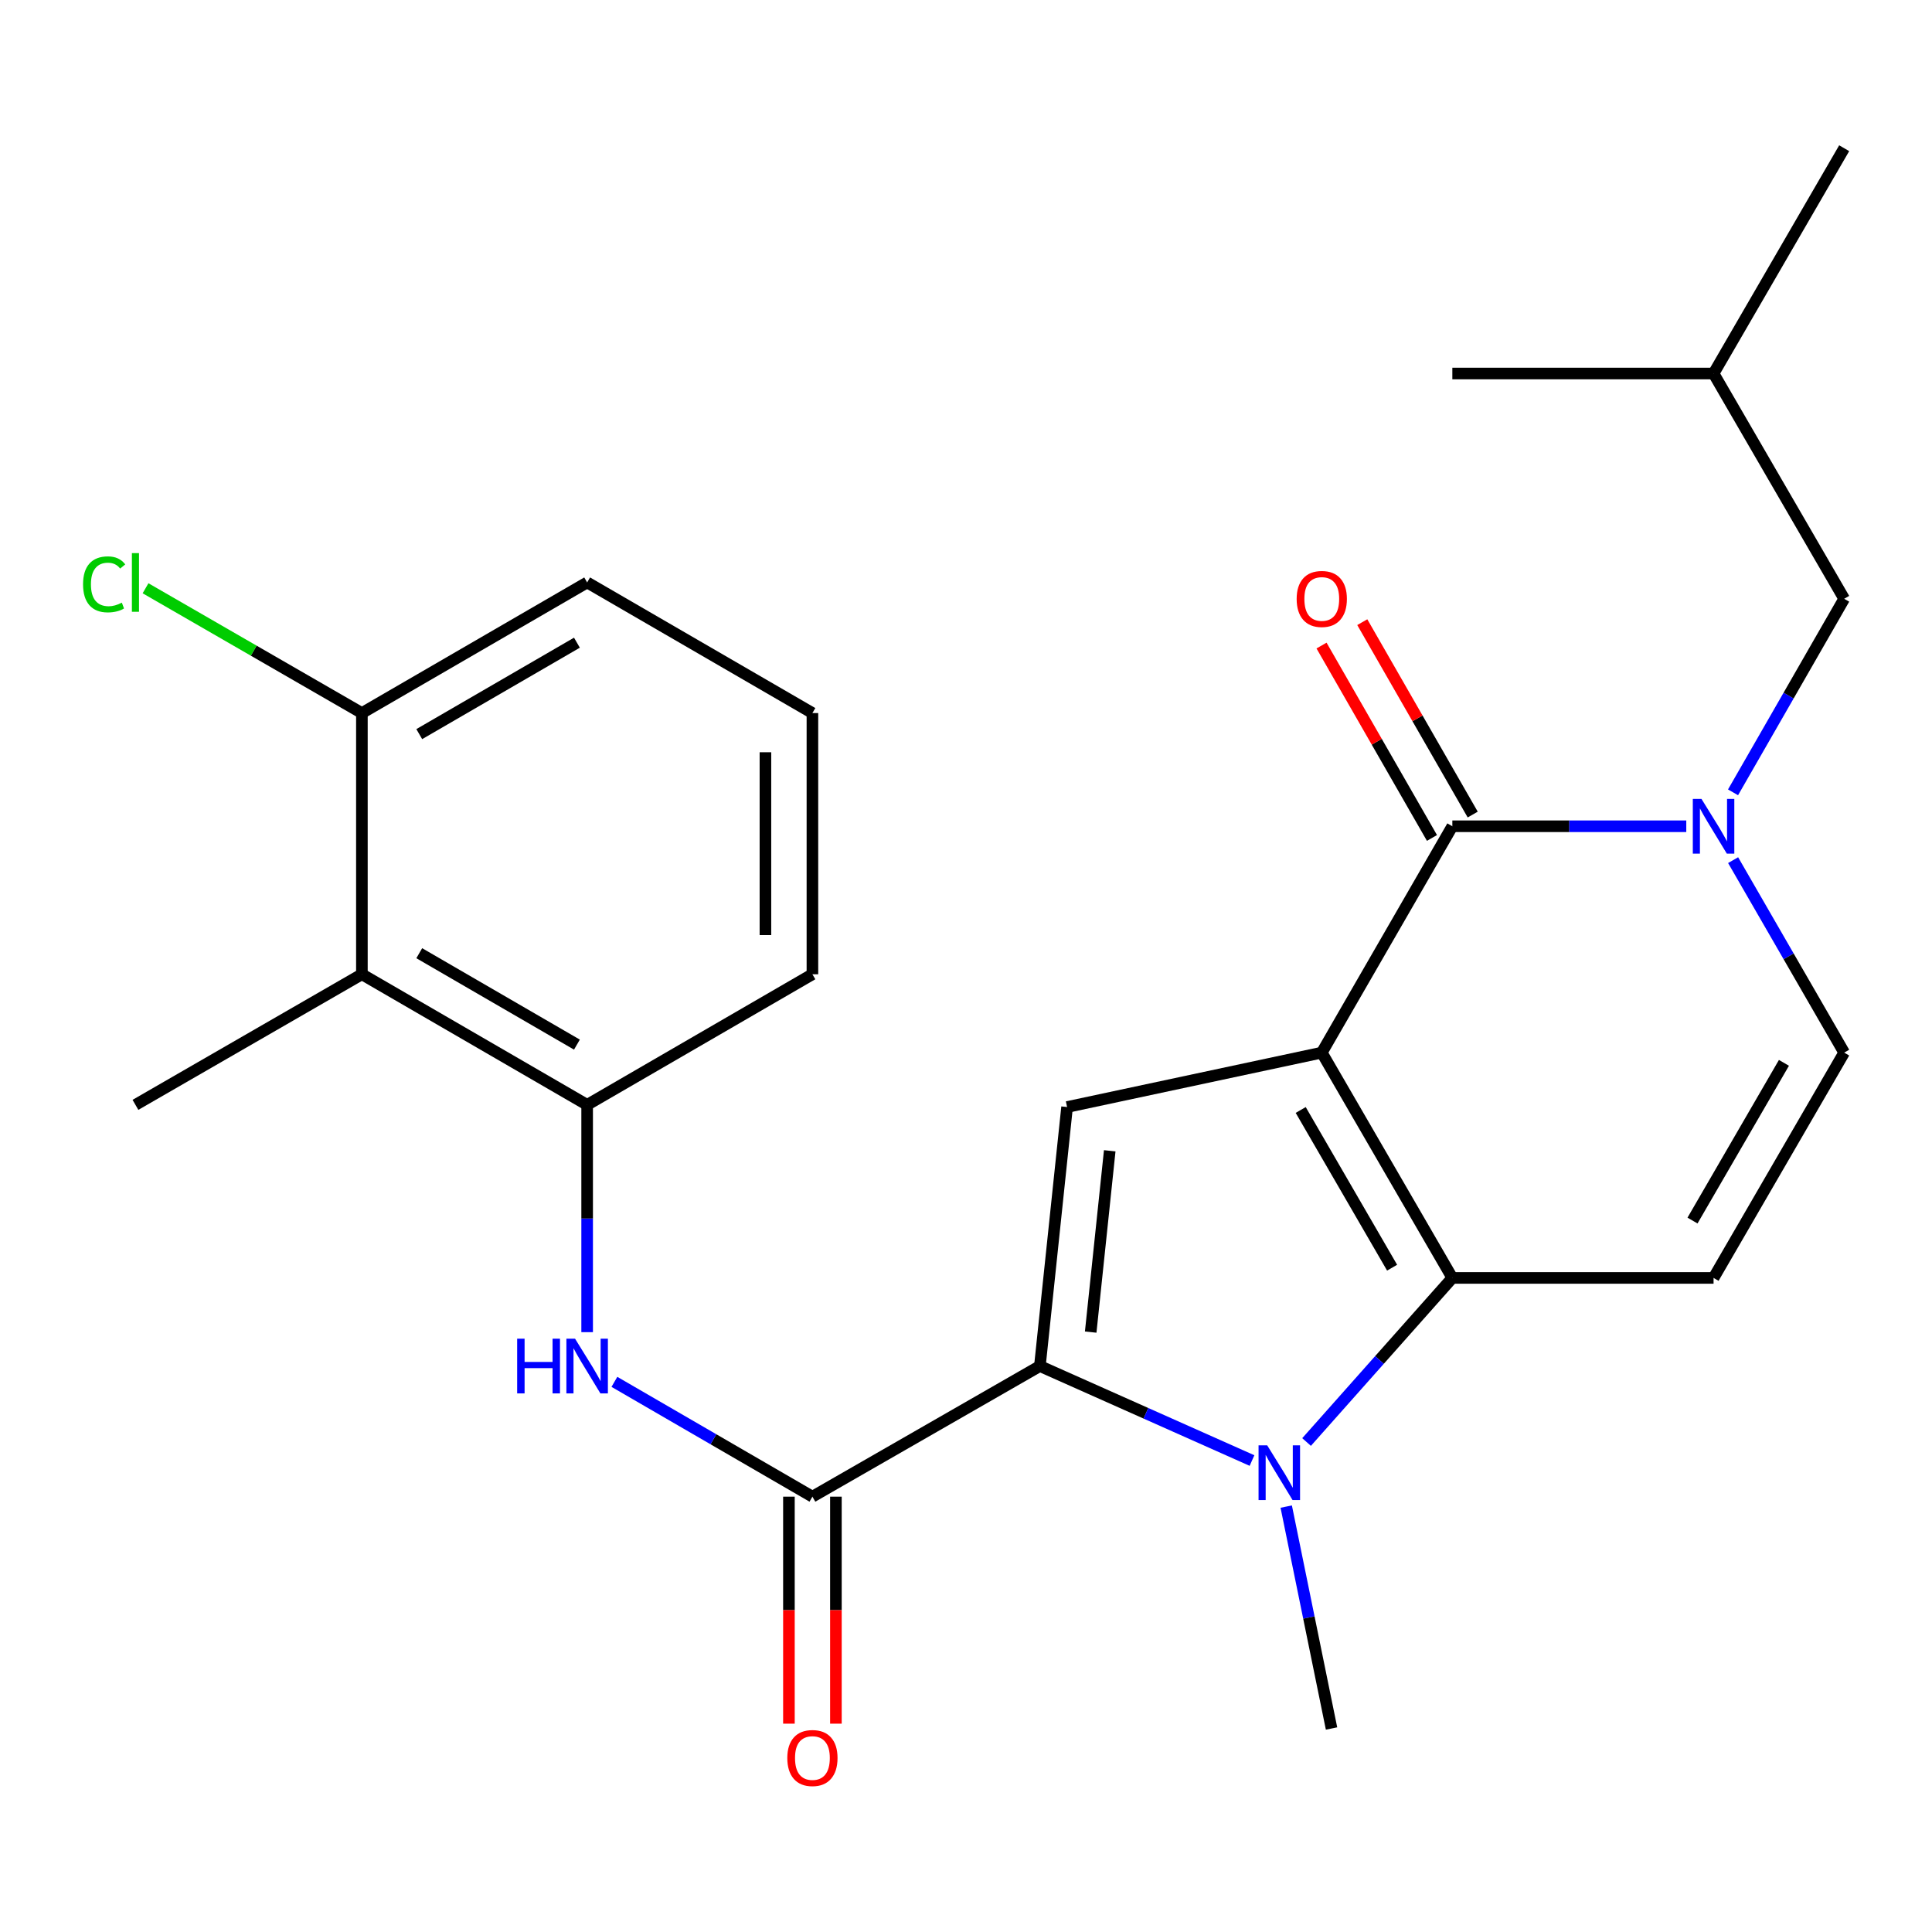<?xml version='1.0' encoding='iso-8859-1'?>
<svg version='1.1' baseProfile='full'
              xmlns='http://www.w3.org/2000/svg'
                      xmlns:rdkit='http://www.rdkit.org/xml'
                      xmlns:xlink='http://www.w3.org/1999/xlink'
                  xml:space='preserve'
width='1000px' height='1000px' viewBox='0 0 1000 1000'>
<!-- END OF HEADER -->
<rect style='opacity:1.0;fill:#FFFFFF;stroke:none' width='1000' height='1000' x='0' y='0'> </rect>
<path class='bond-0' d='M 684.148,544.836 L 751.73,661.45' style='fill:none;fill-rule:evenodd;stroke:#000000;stroke-width:6px;stroke-linecap:butt;stroke-linejoin:miter;stroke-opacity:1' />
<path class='bond-0' d='M 673.243,574.523 L 720.551,656.153' style='fill:none;fill-rule:evenodd;stroke:#000000;stroke-width:6px;stroke-linecap:butt;stroke-linejoin:miter;stroke-opacity:1' />
<path class='bond-3' d='M 684.148,544.836 L 751.73,427.668' style='fill:none;fill-rule:evenodd;stroke:#000000;stroke-width:6px;stroke-linecap:butt;stroke-linejoin:miter;stroke-opacity:1' />
<path class='bond-4' d='M 684.148,544.836 L 552.32,572.993' style='fill:none;fill-rule:evenodd;stroke:#000000;stroke-width:6px;stroke-linecap:butt;stroke-linejoin:miter;stroke-opacity:1' />
<path class='bond-2' d='M 751.73,661.45 L 714.003,703.918' style='fill:none;fill-rule:evenodd;stroke:#000000;stroke-width:6px;stroke-linecap:butt;stroke-linejoin:miter;stroke-opacity:1' />
<path class='bond-2' d='M 714.003,703.918 L 676.277,746.385' style='fill:none;fill-rule:evenodd;stroke:#0000FF;stroke-width:6px;stroke-linecap:butt;stroke-linejoin:miter;stroke-opacity:1' />
<path class='bond-7' d='M 751.73,661.45 L 886.936,661.45' style='fill:none;fill-rule:evenodd;stroke:#000000;stroke-width:6px;stroke-linecap:butt;stroke-linejoin:miter;stroke-opacity:1' />
<path class='bond-1' d='M 538.241,707.064 L 552.32,572.993' style='fill:none;fill-rule:evenodd;stroke:#000000;stroke-width:6px;stroke-linecap:butt;stroke-linejoin:miter;stroke-opacity:1' />
<path class='bond-1' d='M 564.54,689.493 L 574.395,595.643' style='fill:none;fill-rule:evenodd;stroke:#000000;stroke-width:6px;stroke-linecap:butt;stroke-linejoin:miter;stroke-opacity:1' />
<path class='bond-6' d='M 538.241,707.064 L 420.506,774.673' style='fill:none;fill-rule:evenodd;stroke:#000000;stroke-width:6px;stroke-linecap:butt;stroke-linejoin:miter;stroke-opacity:1' />
<path class='bond-25' d='M 538.241,707.064 L 593.137,731.519' style='fill:none;fill-rule:evenodd;stroke:#000000;stroke-width:6px;stroke-linecap:butt;stroke-linejoin:miter;stroke-opacity:1' />
<path class='bond-25' d='M 593.137,731.519 L 648.034,755.975' style='fill:none;fill-rule:evenodd;stroke:#0000FF;stroke-width:6px;stroke-linecap:butt;stroke-linejoin:miter;stroke-opacity:1' />
<path class='bond-16' d='M 665.747,779.808 L 677.474,837.237' style='fill:none;fill-rule:evenodd;stroke:#0000FF;stroke-width:6px;stroke-linecap:butt;stroke-linejoin:miter;stroke-opacity:1' />
<path class='bond-16' d='M 677.474,837.237 L 689.201,894.665' style='fill:none;fill-rule:evenodd;stroke:#000000;stroke-width:6px;stroke-linecap:butt;stroke-linejoin:miter;stroke-opacity:1' />
<path class='bond-5' d='M 751.73,427.668 L 812.273,427.668' style='fill:none;fill-rule:evenodd;stroke:#000000;stroke-width:6px;stroke-linecap:butt;stroke-linejoin:miter;stroke-opacity:1' />
<path class='bond-5' d='M 812.273,427.668 L 872.816,427.668' style='fill:none;fill-rule:evenodd;stroke:#0000FF;stroke-width:6px;stroke-linecap:butt;stroke-linejoin:miter;stroke-opacity:1' />
<path class='bond-13' d='M 762.276,421.614 L 733.695,371.823' style='fill:none;fill-rule:evenodd;stroke:#000000;stroke-width:6px;stroke-linecap:butt;stroke-linejoin:miter;stroke-opacity:1' />
<path class='bond-13' d='M 733.695,371.823 L 705.114,322.032' style='fill:none;fill-rule:evenodd;stroke:#FF0000;stroke-width:6px;stroke-linecap:butt;stroke-linejoin:miter;stroke-opacity:1' />
<path class='bond-13' d='M 741.184,433.721 L 712.603,383.93' style='fill:none;fill-rule:evenodd;stroke:#000000;stroke-width:6px;stroke-linecap:butt;stroke-linejoin:miter;stroke-opacity:1' />
<path class='bond-13' d='M 712.603,383.93 L 684.022,334.139' style='fill:none;fill-rule:evenodd;stroke:#FF0000;stroke-width:6px;stroke-linecap:butt;stroke-linejoin:miter;stroke-opacity:1' />
<path class='bond-8' d='M 897.058,445.209 L 925.802,495.023' style='fill:none;fill-rule:evenodd;stroke:#0000FF;stroke-width:6px;stroke-linecap:butt;stroke-linejoin:miter;stroke-opacity:1' />
<path class='bond-8' d='M 925.802,495.023 L 954.545,544.836' style='fill:none;fill-rule:evenodd;stroke:#000000;stroke-width:6px;stroke-linecap:butt;stroke-linejoin:miter;stroke-opacity:1' />
<path class='bond-12' d='M 897.016,410.113 L 925.781,360.023' style='fill:none;fill-rule:evenodd;stroke:#0000FF;stroke-width:6px;stroke-linecap:butt;stroke-linejoin:miter;stroke-opacity:1' />
<path class='bond-12' d='M 925.781,360.023 L 954.545,309.932' style='fill:none;fill-rule:evenodd;stroke:#000000;stroke-width:6px;stroke-linecap:butt;stroke-linejoin:miter;stroke-opacity:1' />
<path class='bond-9' d='M 420.506,774.673 L 369.26,744.959' style='fill:none;fill-rule:evenodd;stroke:#000000;stroke-width:6px;stroke-linecap:butt;stroke-linejoin:miter;stroke-opacity:1' />
<path class='bond-9' d='M 369.26,744.959 L 318.014,715.245' style='fill:none;fill-rule:evenodd;stroke:#0000FF;stroke-width:6px;stroke-linecap:butt;stroke-linejoin:miter;stroke-opacity:1' />
<path class='bond-14' d='M 408.346,774.673 L 408.346,833.419' style='fill:none;fill-rule:evenodd;stroke:#000000;stroke-width:6px;stroke-linecap:butt;stroke-linejoin:miter;stroke-opacity:1' />
<path class='bond-14' d='M 408.346,833.419 L 408.346,892.166' style='fill:none;fill-rule:evenodd;stroke:#FF0000;stroke-width:6px;stroke-linecap:butt;stroke-linejoin:miter;stroke-opacity:1' />
<path class='bond-14' d='M 432.666,774.673 L 432.666,833.419' style='fill:none;fill-rule:evenodd;stroke:#000000;stroke-width:6px;stroke-linecap:butt;stroke-linejoin:miter;stroke-opacity:1' />
<path class='bond-14' d='M 432.666,833.419 L 432.666,892.166' style='fill:none;fill-rule:evenodd;stroke:#FF0000;stroke-width:6px;stroke-linecap:butt;stroke-linejoin:miter;stroke-opacity:1' />
<path class='bond-26' d='M 886.936,661.45 L 954.545,544.836' style='fill:none;fill-rule:evenodd;stroke:#000000;stroke-width:6px;stroke-linecap:butt;stroke-linejoin:miter;stroke-opacity:1' />
<path class='bond-26' d='M 876.038,631.76 L 923.364,550.13' style='fill:none;fill-rule:evenodd;stroke:#000000;stroke-width:6px;stroke-linecap:butt;stroke-linejoin:miter;stroke-opacity:1' />
<path class='bond-10' d='M 303.905,689.524 L 303.905,630.698' style='fill:none;fill-rule:evenodd;stroke:#0000FF;stroke-width:6px;stroke-linecap:butt;stroke-linejoin:miter;stroke-opacity:1' />
<path class='bond-10' d='M 303.905,630.698 L 303.905,571.872' style='fill:none;fill-rule:evenodd;stroke:#000000;stroke-width:6px;stroke-linecap:butt;stroke-linejoin:miter;stroke-opacity:1' />
<path class='bond-11' d='M 303.905,571.872 L 187.317,504.276' style='fill:none;fill-rule:evenodd;stroke:#000000;stroke-width:6px;stroke-linecap:butt;stroke-linejoin:miter;stroke-opacity:1' />
<path class='bond-11' d='M 298.615,540.693 L 217.004,493.376' style='fill:none;fill-rule:evenodd;stroke:#000000;stroke-width:6px;stroke-linecap:butt;stroke-linejoin:miter;stroke-opacity:1' />
<path class='bond-18' d='M 303.905,571.872 L 420.506,504.276' style='fill:none;fill-rule:evenodd;stroke:#000000;stroke-width:6px;stroke-linecap:butt;stroke-linejoin:miter;stroke-opacity:1' />
<path class='bond-15' d='M 187.317,504.276 L 187.317,369.083' style='fill:none;fill-rule:evenodd;stroke:#000000;stroke-width:6px;stroke-linecap:butt;stroke-linejoin:miter;stroke-opacity:1' />
<path class='bond-19' d='M 187.317,504.276 L 70.109,571.872' style='fill:none;fill-rule:evenodd;stroke:#000000;stroke-width:6px;stroke-linecap:butt;stroke-linejoin:miter;stroke-opacity:1' />
<path class='bond-21' d='M 954.545,309.932 L 886.936,193.331' style='fill:none;fill-rule:evenodd;stroke:#000000;stroke-width:6px;stroke-linecap:butt;stroke-linejoin:miter;stroke-opacity:1' />
<path class='bond-17' d='M 187.317,369.083 L 131.324,336.785' style='fill:none;fill-rule:evenodd;stroke:#000000;stroke-width:6px;stroke-linecap:butt;stroke-linejoin:miter;stroke-opacity:1' />
<path class='bond-17' d='M 131.324,336.785 L 75.331,304.487' style='fill:none;fill-rule:evenodd;stroke:#00CC00;stroke-width:6px;stroke-linecap:butt;stroke-linejoin:miter;stroke-opacity:1' />
<path class='bond-27' d='M 187.317,369.083 L 303.905,301.474' style='fill:none;fill-rule:evenodd;stroke:#000000;stroke-width:6px;stroke-linecap:butt;stroke-linejoin:miter;stroke-opacity:1' />
<path class='bond-27' d='M 217.006,379.98 L 298.617,332.654' style='fill:none;fill-rule:evenodd;stroke:#000000;stroke-width:6px;stroke-linecap:butt;stroke-linejoin:miter;stroke-opacity:1' />
<path class='bond-20' d='M 420.506,504.276 L 420.506,369.083' style='fill:none;fill-rule:evenodd;stroke:#000000;stroke-width:6px;stroke-linecap:butt;stroke-linejoin:miter;stroke-opacity:1' />
<path class='bond-20' d='M 396.186,483.997 L 396.186,389.362' style='fill:none;fill-rule:evenodd;stroke:#000000;stroke-width:6px;stroke-linecap:butt;stroke-linejoin:miter;stroke-opacity:1' />
<path class='bond-22' d='M 420.506,369.083 L 303.905,301.474' style='fill:none;fill-rule:evenodd;stroke:#000000;stroke-width:6px;stroke-linecap:butt;stroke-linejoin:miter;stroke-opacity:1' />
<path class='bond-23' d='M 886.936,193.331 L 954.545,76.717' style='fill:none;fill-rule:evenodd;stroke:#000000;stroke-width:6px;stroke-linecap:butt;stroke-linejoin:miter;stroke-opacity:1' />
<path class='bond-24' d='M 886.936,193.331 L 751.73,193.331' style='fill:none;fill-rule:evenodd;stroke:#000000;stroke-width:6px;stroke-linecap:butt;stroke-linejoin:miter;stroke-opacity:1' />
<path  class='atom-3' d='M 655.905 748.11
L 665.185 763.11
Q 666.105 764.59, 667.585 767.27
Q 669.065 769.95, 669.145 770.11
L 669.145 748.11
L 672.905 748.11
L 672.905 776.43
L 669.025 776.43
L 659.065 760.03
Q 657.905 758.11, 656.665 755.91
Q 655.465 753.71, 655.105 753.03
L 655.105 776.43
L 651.425 776.43
L 651.425 748.11
L 655.905 748.11
' fill='#0000FF'/>
<path  class='atom-6' d='M 880.676 413.508
L 889.956 428.508
Q 890.876 429.988, 892.356 432.668
Q 893.836 435.348, 893.916 435.508
L 893.916 413.508
L 897.676 413.508
L 897.676 441.828
L 893.796 441.828
L 883.836 425.428
Q 882.676 423.508, 881.436 421.308
Q 880.236 419.108, 879.876 418.428
L 879.876 441.828
L 876.196 441.828
L 876.196 413.508
L 880.676 413.508
' fill='#0000FF'/>
<path  class='atom-10' d='M 267.685 692.904
L 271.525 692.904
L 271.525 704.944
L 286.005 704.944
L 286.005 692.904
L 289.845 692.904
L 289.845 721.224
L 286.005 721.224
L 286.005 708.144
L 271.525 708.144
L 271.525 721.224
L 267.685 721.224
L 267.685 692.904
' fill='#0000FF'/>
<path  class='atom-10' d='M 297.645 692.904
L 306.925 707.904
Q 307.845 709.384, 309.325 712.064
Q 310.805 714.744, 310.885 714.904
L 310.885 692.904
L 314.645 692.904
L 314.645 721.224
L 310.765 721.224
L 300.805 704.824
Q 299.645 702.904, 298.405 700.704
Q 297.205 698.504, 296.845 697.824
L 296.845 721.224
L 293.165 721.224
L 293.165 692.904
L 297.645 692.904
' fill='#0000FF'/>
<path  class='atom-14' d='M 671.148 310.012
Q 671.148 303.212, 674.508 299.412
Q 677.868 295.612, 684.148 295.612
Q 690.428 295.612, 693.788 299.412
Q 697.148 303.212, 697.148 310.012
Q 697.148 316.892, 693.748 320.812
Q 690.348 324.692, 684.148 324.692
Q 677.908 324.692, 674.508 320.812
Q 671.148 316.932, 671.148 310.012
M 684.148 321.492
Q 688.468 321.492, 690.788 318.612
Q 693.148 315.692, 693.148 310.012
Q 693.148 304.452, 690.788 301.652
Q 688.468 298.812, 684.148 298.812
Q 679.828 298.812, 677.468 301.612
Q 675.148 304.412, 675.148 310.012
Q 675.148 315.732, 677.468 318.612
Q 679.828 321.492, 684.148 321.492
' fill='#FF0000'/>
<path  class='atom-15' d='M 407.506 909.945
Q 407.506 903.145, 410.866 899.345
Q 414.226 895.545, 420.506 895.545
Q 426.786 895.545, 430.146 899.345
Q 433.506 903.145, 433.506 909.945
Q 433.506 916.825, 430.106 920.745
Q 426.706 924.625, 420.506 924.625
Q 414.266 924.625, 410.866 920.745
Q 407.506 916.865, 407.506 909.945
M 420.506 921.425
Q 424.826 921.425, 427.146 918.545
Q 429.506 915.625, 429.506 909.945
Q 429.506 904.385, 427.146 901.585
Q 424.826 898.745, 420.506 898.745
Q 416.186 898.745, 413.826 901.545
Q 411.506 904.345, 411.506 909.945
Q 411.506 915.665, 413.826 918.545
Q 416.186 921.425, 420.506 921.425
' fill='#FF0000'/>
<path  class='atom-18' d='M 42.989 302.454
Q 42.989 295.414, 46.269 291.734
Q 49.589 288.014, 55.869 288.014
Q 61.709 288.014, 64.829 292.134
L 62.189 294.294
Q 59.909 291.294, 55.869 291.294
Q 51.589 291.294, 49.309 294.174
Q 47.069 297.014, 47.069 302.454
Q 47.069 308.054, 49.389 310.934
Q 51.749 313.814, 56.309 313.814
Q 59.429 313.814, 63.069 311.934
L 64.189 314.934
Q 62.709 315.894, 60.469 316.454
Q 58.229 317.014, 55.749 317.014
Q 49.589 317.014, 46.269 313.254
Q 42.989 309.494, 42.989 302.454
' fill='#00CC00'/>
<path  class='atom-18' d='M 68.269 286.294
L 71.949 286.294
L 71.949 316.654
L 68.269 316.654
L 68.269 286.294
' fill='#00CC00'/>
</svg>
